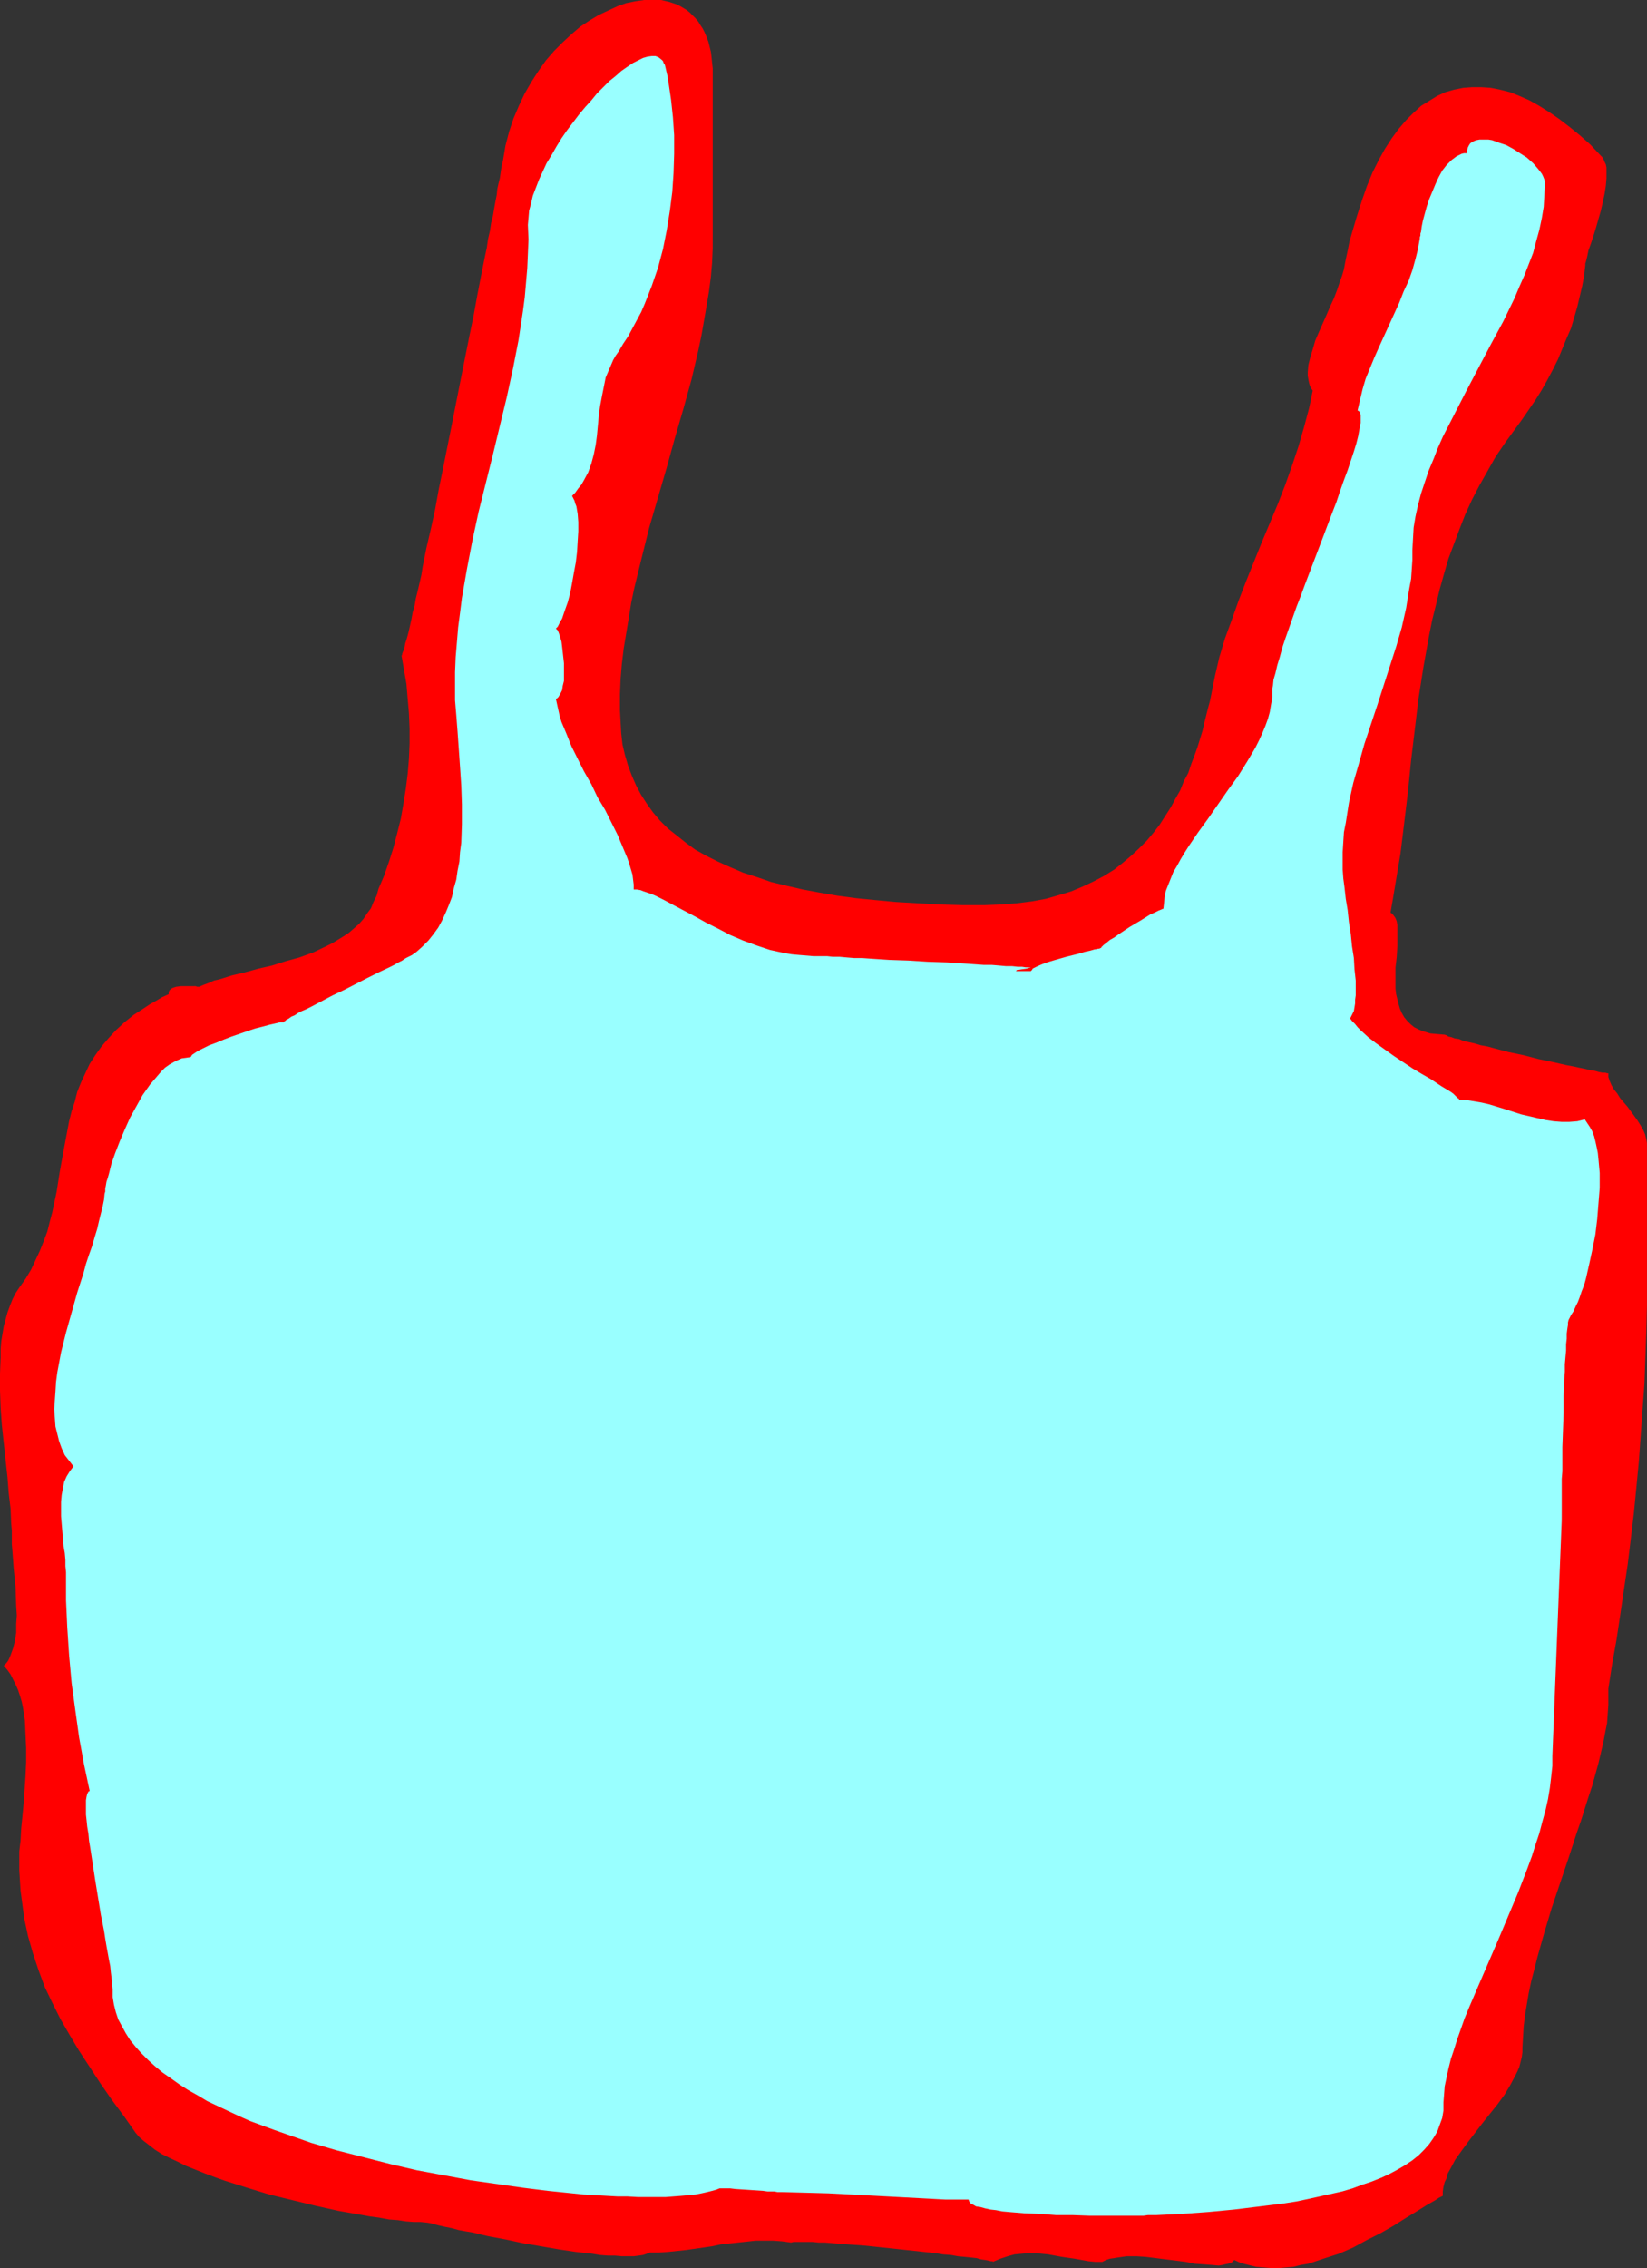 <?xml version="1.0" encoding="UTF-8" standalone="no"?>
<svg
   version="1.0"
   width="113.126mm"
   height="155.668mm"
   id="svg2"
   sodipodi:docname="Tank Top 1.wmf"
   xmlns:inkscape="http://www.inkscape.org/namespaces/inkscape"
   xmlns:sodipodi="http://sodipodi.sourceforge.net/DTD/sodipodi-0.dtd"
   xmlns="http://www.w3.org/2000/svg"
   xmlns:svg="http://www.w3.org/2000/svg">
  <rect width="100%" height="100%" fill="#333333" stroke="none"/>
  <sodipodi:namedview
     id="namedview2"
     pagecolor="#ffffff"
     bordercolor="#000000"
     borderopacity="0.25"
     inkscape:showpageshadow="2"
     inkscape:pageopacity="0.0"
     inkscape:pagecheckerboard="0"
     inkscape:deskcolor="#d1d1d1"
     inkscape:document-units="mm" />
  <defs
     id="defs1">
    <pattern
       id="WMFhbasepattern"
       patternUnits="userSpaceOnUse"
       width="6"
       height="6"
       x="0"
       y="0" />
  </defs>
  <path
     style="fill:#ff0000;fill-opacity:1;fill-rule:evenodd;stroke:none"
     d="m 43.79,257.899 -1.777,0.808 -1.616,0.97 -1.454,0.808 -1.454,0.97 -2.747,1.778 -2.424,1.939 -2.262,2.101 -1.939,2.101 -1.777,2.101 -1.616,2.262 -1.454,2.262 -1.131,2.424 -1.131,2.424 -0.97,2.424 -0.646,2.585 -0.808,2.424 -0.646,2.585 -0.485,2.585 -0.97,5.171 -0.97,5.332 -0.808,5.171 -1.131,5.333 -0.646,2.424 -0.646,2.585 -0.97,2.585 -0.97,2.424 -1.131,2.424 -1.131,2.424 -1.454,2.424 -1.616,2.262 -0.97,1.454 -0.808,1.616 -0.646,1.616 -0.646,1.778 -0.485,1.778 -0.485,1.778 -0.323,1.939 -0.323,1.939 -0.162,2.101 v 2.101 L 0,356.308 v 4.363 l 0.162,4.525 0.323,4.525 0.485,4.525 0.485,4.525 0.485,4.363 0.323,4.201 0.485,4.04 0.162,3.878 0.162,1.778 v 1.778 1.778 l 0.162,1.939 0.162,2.101 0.162,2.262 0.485,4.848 0.162,4.848 0.162,2.424 -0.162,2.262 v 2.262 l -0.323,2.101 -0.485,1.939 -0.646,1.778 -0.323,0.808 -0.323,0.646 -0.485,0.646 -0.646,0.646 0.97,1.131 0.808,1.131 0.646,1.293 0.646,1.293 0.646,1.454 0.485,1.454 0.485,1.616 0.323,1.616 0.485,3.232 0.162,3.555 0.162,3.555 v 3.717 l -0.162,3.555 -0.485,7.11 -0.323,3.393 -0.323,3.232 -0.162,3.07 -0.162,1.293 -0.162,1.454 v 1.293 1.131 2.585 l 0.162,2.585 0.162,2.585 0.323,2.424 0.323,2.424 0.323,2.424 0.485,2.262 0.485,2.262 1.293,4.525 1.454,4.363 1.616,4.363 1.939,4.04 2.101,4.201 2.424,4.201 2.424,4.04 2.747,4.201 2.747,4.201 2.909,4.201 3.232,4.363 3.07,4.363 0.97,1.131 1.131,0.97 1.454,1.131 1.454,1.131 1.777,1.131 1.939,0.97 2.101,0.97 2.262,1.131 2.424,0.97 2.424,0.97 2.585,0.97 2.747,0.97 5.656,1.778 5.817,1.778 5.979,1.454 5.979,1.454 5.817,1.293 2.747,0.485 2.747,0.485 2.747,0.485 2.424,0.323 2.585,0.485 2.262,0.162 2.101,0.323 2.101,0.162 h 1.777 l 1.616,0.162 0.97,0.162 1.131,0.323 1.293,0.323 1.454,0.323 1.616,0.323 1.777,0.485 1.777,0.323 1.939,0.323 1.939,0.485 2.101,0.485 4.363,0.808 4.524,0.97 4.686,0.808 4.686,0.808 4.363,0.646 4.363,0.485 1.939,0.323 2.101,0.162 h 1.777 l 1.777,0.162 h 3.07 l 1.293,-0.162 1.131,-0.162 0.97,-0.323 0.808,-0.323 h 2.424 l 2.262,-0.162 4.686,-0.485 4.524,-0.646 2.262,-0.323 2.262,-0.485 4.524,-0.485 4.524,-0.485 h 2.262 2.262 l 2.262,0.162 2.424,0.323 0.646,-0.162 h 0.808 2.424 1.616 l 1.616,0.162 h 1.616 l 1.939,0.162 2.101,0.162 1.939,0.162 4.524,0.323 9.211,0.97 4.524,0.485 4.524,0.485 1.939,0.323 2.101,0.162 1.777,0.323 1.777,0.162 1.616,0.162 1.454,0.162 1.131,0.323 1.131,0.162 0.808,0.162 0.646,0.162 h 0.485 v 0.162 l 1.939,-0.808 1.939,-0.646 1.777,-0.485 1.777,-0.162 1.777,-0.162 h 1.777 l 1.777,0.162 1.616,0.162 3.555,0.646 3.393,0.485 3.555,0.646 1.777,0.162 h 1.777 l 0.97,-0.485 0.97,-0.323 1.131,-0.162 0.97,-0.162 2.262,-0.323 h 2.585 l 2.424,0.162 2.585,0.323 5.171,0.646 2.585,0.323 2.262,0.485 2.424,0.162 2.101,0.162 1.777,0.162 0.97,-0.162 0.646,-0.162 0.808,-0.162 0.646,-0.162 0.485,-0.323 0.485,-0.485 1.777,0.808 1.939,0.485 1.939,0.485 1.939,0.162 1.939,0.162 h 1.939 l 1.939,-0.162 1.939,-0.162 1.939,-0.485 1.939,-0.323 1.939,-0.646 1.939,-0.646 4.04,-1.293 3.717,-1.616 3.555,-1.939 3.555,-1.778 3.393,-1.939 3.07,-1.939 2.909,-1.778 1.293,-0.808 1.293,-0.808 1.131,-0.646 1.131,-0.646 0.97,-0.646 0.97,-0.485 v -1.131 l 0.162,-1.131 0.323,-1.293 0.485,-0.97 0.323,-1.293 0.646,-1.131 1.293,-2.424 1.616,-2.262 1.777,-2.424 3.717,-4.848 3.878,-4.848 1.777,-2.424 1.454,-2.424 1.293,-2.424 0.646,-1.293 0.485,-1.131 0.323,-1.293 0.323,-1.293 0.162,-1.293 v -1.131 l 0.162,-2.747 0.162,-2.747 0.323,-2.747 0.485,-2.909 0.485,-2.909 0.646,-3.07 0.808,-3.07 0.808,-3.232 1.777,-6.302 1.939,-6.464 4.363,-12.927 2.101,-6.464 1.131,-3.232 0.97,-3.07 0.97,-3.07 0.97,-2.909 0.808,-2.909 0.808,-2.909 0.646,-2.747 0.646,-2.747 0.485,-2.585 0.485,-2.424 0.162,-2.424 0.162,-2.262 v -2.101 -2.101 l 0.97,-6.302 1.131,-6.302 0.97,-6.464 0.97,-6.625 0.97,-6.464 0.808,-6.625 0.808,-6.787 0.646,-6.625 0.646,-6.787 0.485,-6.787 0.485,-6.787 0.485,-6.625 0.485,-13.574 0.162,-6.625 v -6.625 -35.55 l -0.162,-0.97 -0.323,-1.293 -0.485,-1.131 -0.646,-1.131 -0.808,-1.293 -0.808,-1.131 -1.777,-2.424 -1.939,-2.262 -0.808,-1.293 -0.808,-0.97 -0.646,-1.131 -0.485,-1.131 -0.323,-0.97 v -0.97 h -0.323 l -0.485,-0.162 h -0.808 l -0.808,-0.162 -1.131,-0.323 -1.131,-0.162 -1.293,-0.323 -1.616,-0.323 -1.454,-0.323 -1.777,-0.323 -3.555,-0.808 -3.878,-0.808 -3.717,-0.97 -3.878,-0.808 -3.717,-0.97 -1.777,-0.485 -1.777,-0.323 -1.616,-0.485 -1.454,-0.323 -1.454,-0.323 -1.131,-0.485 -1.131,-0.162 -0.808,-0.323 -0.808,-0.162 -0.485,-0.323 -0.485,-0.162 v 0 l -1.939,-0.162 -1.777,-0.162 -1.616,-0.485 -1.293,-0.485 -1.293,-0.646 -0.97,-0.808 -0.808,-0.808 -0.808,-0.97 -0.646,-1.131 -0.485,-1.131 -0.323,-1.131 -0.323,-1.293 -0.323,-1.293 -0.162,-1.454 v -2.747 -2.747 l 0.323,-2.747 0.162,-2.747 v -1.293 -1.131 -2.101 -0.97 l -0.162,-0.97 -0.323,-0.808 -0.323,-0.485 -0.485,-0.646 -0.485,-0.323 0.646,-3.717 0.646,-3.878 1.293,-7.756 0.97,-7.918 0.97,-8.08 0.808,-8.08 0.97,-8.08 0.97,-8.08 1.293,-8.241 1.454,-8.08 0.808,-4.04 0.97,-3.878 0.97,-4.04 1.131,-4.04 1.131,-3.878 1.454,-3.878 1.454,-3.878 1.454,-3.717 1.777,-3.878 1.939,-3.717 2.101,-3.717 2.101,-3.717 2.424,-3.555 2.585,-3.555 1.777,-2.424 1.777,-2.585 1.777,-2.585 1.616,-2.585 1.454,-2.585 1.454,-2.747 1.293,-2.585 1.131,-2.747 1.131,-2.747 1.131,-2.585 0.808,-2.747 0.808,-2.747 0.646,-2.747 0.646,-2.747 0.485,-2.585 0.323,-2.747 v -0.485 l 0.162,-0.485 0.162,-0.646 0.162,-0.646 0.323,-1.616 0.646,-1.778 0.646,-1.939 0.646,-2.101 1.293,-4.525 0.485,-2.101 0.485,-2.262 0.323,-2.101 0.162,-1.939 v -1.939 -0.808 l -0.162,-0.808 -0.323,-0.646 -0.323,-0.808 -0.323,-0.485 -0.485,-0.485 -2.585,-2.747 -2.747,-2.424 -2.585,-2.101 -2.747,-2.101 -2.585,-1.778 -2.585,-1.616 -2.585,-1.454 -2.585,-1.131 -2.424,-0.97 -2.585,-0.646 -2.424,-0.485 -2.424,-0.162 h -2.424 l -2.262,0.162 -2.424,0.485 -2.262,0.646 -2.101,0.97 -2.101,1.293 -2.101,1.293 -1.939,1.778 -1.939,1.939 -1.939,2.262 -1.777,2.424 -1.777,2.747 -1.616,2.909 -1.616,3.232 -1.454,3.555 -1.293,3.717 -1.293,4.04 -1.293,4.363 -0.646,2.262 -0.485,2.424 -0.485,2.262 -0.485,2.585 -0.485,1.616 -0.646,1.778 -0.646,1.939 -0.808,2.101 -0.97,2.101 -0.97,2.262 -1.939,4.363 -0.97,2.262 -0.646,2.262 -0.646,2.101 -0.485,1.939 -0.162,1.939 v 0.808 l 0.162,0.97 0.162,0.808 0.162,0.646 0.323,0.808 0.485,0.646 -0.485,2.424 -0.485,2.262 -1.293,4.848 -1.454,5.009 -1.616,4.848 -1.777,5.009 -1.939,5.009 -4.201,10.019 -4.04,10.019 -1.939,5.009 -1.777,5.009 -1.777,4.848 -1.454,4.848 -1.131,4.848 -0.485,2.424 -0.485,2.424 -0.162,0.808 -0.162,0.808 -0.485,1.778 -0.485,1.939 -0.485,1.939 -0.485,2.101 -0.646,2.101 -0.646,2.101 -0.808,2.262 -0.808,2.101 -0.808,2.424 -1.131,2.101 -0.97,2.424 -1.293,2.262 -1.131,2.101 -1.454,2.262 -1.454,2.262 -1.616,2.101 -1.777,2.101 -1.939,1.939 -2.101,1.939 -2.101,1.778 -2.262,1.778 -2.585,1.616 -2.747,1.454 -2.747,1.293 -3.07,1.293 -3.232,0.97 -3.393,0.97 -3.555,0.646 -3.878,0.485 -4.04,0.323 -4.201,0.162 h -6.14 l -5.817,-0.162 -5.817,-0.323 -5.494,-0.323 -5.171,-0.485 -5.009,-0.485 -4.848,-0.646 -4.686,-0.808 -4.363,-0.808 -4.201,-0.97 -4.04,-0.97 -3.717,-1.293 -3.555,-1.131 -3.393,-1.454 -3.232,-1.454 -2.909,-1.454 -2.909,-1.616 -2.424,-1.778 -2.424,-1.939 -2.262,-1.778 -2.101,-2.101 -1.777,-2.101 -1.616,-2.262 -1.454,-2.262 -1.293,-2.424 -1.131,-2.585 -0.97,-2.585 -0.808,-2.747 -0.646,-2.747 -0.323,-2.909 -0.162,-2.909 -0.162,-3.07 v -4.04 l 0.162,-4.04 0.323,-3.878 0.485,-4.04 0.646,-3.878 0.646,-3.878 0.646,-4.04 0.808,-3.878 1.939,-7.918 1.939,-7.756 2.262,-7.756 2.262,-7.756 2.101,-7.595 2.262,-7.756 2.101,-7.595 1.777,-7.595 0.808,-3.878 0.646,-3.717 0.646,-3.717 0.646,-3.878 0.485,-3.717 0.323,-3.717 0.162,-3.717 V 60.758 19.391 17.775 l -0.162,-1.454 -0.162,-1.616 -0.162,-1.293 -0.323,-1.293 -0.323,-1.293 L 183.402,9.534 182.917,8.403 182.433,7.433 181.786,6.464 181.301,5.656 180.494,4.686 179.847,4.04 179.039,3.232 178.231,2.585 176.615,1.616 175.646,1.131 173.707,0.485 171.606,0 h -2.101 -2.262 l -2.262,0.323 -2.424,0.485 -2.262,0.808 -2.424,1.131 -2.424,1.131 -2.424,1.454 -2.424,1.616 -2.262,1.939 -2.262,2.101 -2.262,2.262 -2.101,2.424 -1.939,2.747 -1.777,2.747 -1.777,3.07 -1.454,3.07 -1.454,3.393 -1.131,3.393 -0.97,3.717 -0.646,3.878 -0.162,0.646 -0.162,0.646 -0.162,0.97 -0.162,1.131 -0.162,1.131 -0.323,1.293 -0.323,1.454 -0.162,1.616 -0.323,1.616 -0.323,1.778 -0.323,1.939 -0.485,1.939 -0.323,2.101 -0.485,2.101 -0.323,2.262 -0.485,2.262 -0.97,4.848 -0.97,5.009 -0.97,5.333 -1.131,5.494 -1.131,5.656 -1.131,5.656 -2.262,11.473 -2.262,11.311 -1.131,5.494 -0.97,5.333 -1.131,5.171 -1.131,4.848 -0.97,4.848 -0.323,2.101 -0.485,2.101 -0.485,2.101 -0.485,1.939 -0.323,1.939 -0.485,1.616 -0.323,1.778 -0.323,1.454 -0.323,1.454 -0.323,1.293 -0.323,1.131 -0.323,0.97 -0.162,0.97 -0.162,0.646 -0.323,0.646 -0.162,0.485 v 0.323 h -0.162 l 0.646,3.717 0.646,3.717 0.323,3.878 0.323,3.717 0.162,3.878 v 4.04 l -0.162,3.878 -0.323,3.878 -0.485,3.878 -0.646,4.04 -0.646,3.717 -0.97,3.878 -0.97,3.717 -1.131,3.555 -1.293,3.717 -1.454,3.393 -0.485,1.778 -0.808,1.616 -0.646,1.616 -0.97,1.293 -0.97,1.454 -1.131,1.293 -1.293,1.131 -1.293,1.131 -1.454,0.97 -2.909,1.778 -1.616,0.808 -3.393,1.616 -3.555,1.293 -3.555,0.97 -3.555,1.131 -3.555,0.808 -3.555,0.97 -3.393,0.808 -3.07,0.97 -1.454,0.323 -1.454,0.646 -1.293,0.485 -1.131,0.485 h -0.485 l -0.485,-0.162 H 50.254 49.607 48.315 47.022 l -1.293,0.162 -0.485,0.162 -0.485,0.162 -0.485,0.323 -0.323,0.323 -0.162,0.485 z"
     id="path1" />
  <path
     style="fill:#99ffff;fill-opacity:1;fill-rule:evenodd;stroke:none"
     d="m 405.424,394.444 -2.424,61.081 v 2.585 l -0.323,2.909 -0.323,2.747 -0.485,2.909 -0.646,2.909 -0.808,2.909 -0.808,3.07 -0.97,2.909 -0.97,3.07 -1.131,3.07 -2.424,6.302 -2.585,6.14 -2.585,6.14 -2.585,5.979 -2.585,5.979 -2.424,5.656 -1.131,2.747 -0.97,2.747 -0.97,2.747 -0.808,2.585 -0.808,2.424 -0.646,2.585 -0.485,2.262 -0.485,2.262 -0.162,2.101 -0.162,2.101 v 2.101 l -0.323,1.939 -0.646,1.778 -0.646,1.778 -0.97,1.616 -1.131,1.616 -1.293,1.454 -1.454,1.454 -1.616,1.293 -1.939,1.293 -1.939,1.131 -2.101,1.131 -2.101,0.97 -2.424,0.97 -2.424,0.808 -2.585,0.97 -2.747,0.808 -2.909,0.646 -2.909,0.646 -2.909,0.646 -3.07,0.646 -3.07,0.485 -6.464,0.808 -6.625,0.808 -6.787,0.646 -6.787,0.485 -6.787,0.323 h -2.101 l -1.131,0.162 h -6.14 -1.777 -1.939 -4.04 l -4.363,-0.162 h -4.363 l -4.201,-0.323 -4.201,-0.162 -1.939,-0.162 -1.939,-0.162 -1.777,-0.162 -1.616,-0.323 -1.454,-0.162 -1.454,-0.323 -1.131,-0.323 -1.131,-0.162 -0.808,-0.485 -0.646,-0.323 -0.323,-0.485 -0.162,-0.485 h -5.979 l -5.979,-0.323 -12.119,-0.646 -12.281,-0.646 -5.979,-0.162 -6.14,-0.162 h -0.485 -0.646 l -0.808,-0.162 h -0.808 -0.97 l -1.131,-0.162 -2.424,-0.162 -2.424,-0.162 -2.424,-0.162 -1.293,-0.162 h -0.97 -0.97 -0.808 l -0.808,0.323 -1.131,0.323 -1.293,0.323 -1.454,0.323 -1.616,0.323 -1.777,0.162 -1.777,0.162 -2.101,0.162 -2.101,0.162 h -2.262 -2.424 -2.424 l -2.747,-0.162 h -2.585 l -2.909,-0.162 -2.747,-0.162 -3.07,-0.162 -3.07,-0.323 -6.302,-0.646 -6.464,-0.808 -6.787,-0.97 -6.787,-0.97 -6.948,-1.293 -6.948,-1.293 -6.948,-1.616 -6.948,-1.778 -6.948,-1.778 -6.625,-1.939 -6.464,-2.262 -3.232,-1.131 -3.07,-1.131 -3.07,-1.131 -2.909,-1.293 -2.747,-1.293 -2.747,-1.293 -2.747,-1.293 -2.424,-1.454 -2.585,-1.454 -2.262,-1.454 -2.262,-1.616 -2.101,-1.454 -1.939,-1.616 -1.777,-1.616 -1.777,-1.778 -1.454,-1.616 -1.454,-1.778 -1.131,-1.778 -0.97,-1.778 -0.97,-1.778 -0.646,-1.939 -0.485,-1.939 -0.323,-1.939 v -2.101 l -0.162,-0.808 v -0.97 l -0.162,-1.293 -0.162,-1.293 -0.162,-1.616 -0.323,-1.616 -0.323,-1.778 -0.323,-1.778 -0.323,-1.939 -0.323,-2.101 -0.808,-4.04 -1.454,-8.888 -0.646,-4.201 -0.646,-4.201 -0.323,-1.939 -0.162,-1.778 -0.323,-1.939 -0.162,-1.616 -0.162,-1.454 v -1.454 -1.293 -0.97 l 0.162,-0.97 0.162,-0.646 0.323,-0.646 0.323,-0.162 -1.454,-6.787 -1.293,-7.11 -0.97,-6.948 -0.97,-7.11 -0.646,-7.11 -0.485,-7.272 -0.323,-7.11 v -7.272 l -0.162,-1.616 v -1.616 l -0.162,-1.778 -0.323,-1.778 -0.323,-3.878 -0.323,-3.878 v -1.778 -1.939 l 0.162,-1.778 0.323,-1.778 0.323,-1.616 0.646,-1.454 0.808,-1.293 0.97,-1.293 -1.131,-1.454 -1.131,-1.454 -0.808,-1.778 -0.646,-1.778 -0.485,-1.939 -0.485,-1.939 -0.162,-2.262 -0.162,-2.262 0.162,-2.262 0.162,-2.262 0.162,-2.585 0.323,-2.424 0.485,-2.585 0.485,-2.585 1.293,-5.171 1.454,-5.171 1.454,-5.171 1.616,-5.009 0.646,-2.424 0.808,-2.424 0.808,-2.262 0.646,-2.262 0.646,-2.101 0.485,-2.101 0.485,-1.939 0.485,-1.939 0.323,-1.616 0.162,-1.616 0.162,-0.485 v -0.808 l 0.162,-0.808 0.162,-0.97 0.323,-0.97 0.323,-1.131 0.323,-1.293 0.323,-1.293 0.97,-2.747 1.131,-2.909 1.293,-3.07 1.454,-3.232 1.616,-2.909 1.616,-2.909 1.939,-2.747 0.97,-1.131 0.97,-1.131 0.97,-1.131 0.97,-0.97 1.131,-0.808 1.131,-0.646 0.97,-0.485 1.131,-0.485 1.131,-0.162 1.131,-0.162 0.162,-0.162 0.162,-0.323 0.162,-0.162 0.485,-0.323 0.485,-0.323 0.485,-0.323 1.293,-0.646 1.616,-0.808 1.777,-0.646 1.939,-0.808 2.101,-0.808 4.201,-1.454 1.939,-0.646 1.939,-0.485 1.777,-0.485 1.454,-0.323 0.646,-0.162 0.646,-0.162 h 0.485 0.485 v -0.162 l 0.323,-0.162 0.323,-0.323 0.646,-0.323 0.646,-0.485 0.808,-0.323 0.97,-0.646 0.97,-0.485 1.131,-0.485 1.293,-0.646 2.747,-1.454 2.747,-1.454 3.07,-1.454 5.979,-3.07 2.909,-1.454 2.747,-1.293 1.293,-0.646 1.131,-0.646 0.97,-0.485 0.97,-0.646 0.97,-0.485 0.646,-0.323 0.646,-0.485 0.485,-0.323 1.454,-1.293 1.616,-1.616 1.293,-1.616 1.293,-1.778 0.97,-1.778 0.97,-2.101 0.808,-1.939 0.808,-2.101 0.485,-2.262 0.646,-2.262 0.323,-2.262 0.485,-2.424 0.162,-2.424 0.323,-2.424 0.162,-4.848 v -5.171 l -0.162,-4.848 -0.323,-4.848 -0.323,-4.686 -0.323,-4.525 -0.162,-2.101 -0.162,-2.101 -0.162,-1.939 -0.162,-1.939 v -1.778 -1.616 -3.878 l 0.162,-3.878 0.323,-3.878 0.323,-3.878 0.485,-3.717 0.485,-3.878 1.293,-7.433 1.454,-7.595 1.616,-7.433 3.717,-14.866 3.555,-14.705 1.616,-7.433 1.454,-7.433 1.131,-7.433 0.485,-3.717 0.323,-3.717 0.323,-3.717 0.162,-3.717 0.162,-3.878 -0.162,-3.717 0.162,-1.778 0.162,-1.939 0.485,-1.778 0.485,-2.101 0.808,-2.101 0.808,-2.101 0.97,-2.101 0.97,-2.101 1.293,-2.101 1.293,-2.262 1.293,-2.101 1.454,-2.101 3.07,-4.04 1.616,-1.939 1.616,-1.778 1.454,-1.778 1.616,-1.616 1.616,-1.616 1.616,-1.293 1.454,-1.293 1.616,-1.131 1.454,-0.97 1.293,-0.646 1.293,-0.646 1.131,-0.323 1.131,-0.162 h 0.97 l 0.808,0.323 0.808,0.646 0.323,0.323 0.162,0.485 0.323,0.485 0.162,0.646 0.485,2.101 0.323,1.939 0.646,4.363 0.485,4.525 0.323,4.686 v 4.848 l -0.162,5.009 -0.323,4.848 -0.646,5.009 -0.808,5.009 -0.97,4.848 -1.293,4.848 -1.616,4.686 -1.777,4.525 -0.97,2.262 -1.131,2.101 -1.131,2.101 -1.131,2.101 -1.293,1.939 -1.131,1.939 -0.808,1.131 -0.646,1.131 -0.97,2.262 -0.97,2.262 -0.485,2.424 -0.485,2.424 -0.485,2.585 -0.323,2.424 -0.485,5.171 -0.323,2.424 -0.485,2.424 -0.646,2.424 -0.808,2.262 -1.131,2.101 -0.646,1.131 -0.808,0.97 -0.808,1.131 -0.808,0.808 0.323,0.646 0.323,0.646 0.162,0.646 0.323,0.808 0.162,0.97 0.162,0.97 0.162,2.101 v 2.424 l -0.162,2.585 -0.162,2.747 -0.323,2.747 -0.485,2.585 -0.485,2.747 -0.485,2.585 -0.646,2.424 -0.808,2.262 -0.646,1.939 -0.485,0.808 -0.323,0.646 -0.323,0.646 -0.485,0.485 0.485,0.485 0.323,0.808 0.323,0.97 0.323,1.131 0.162,1.293 0.162,1.454 0.323,2.909 v 3.07 1.454 l -0.323,1.293 -0.162,1.131 -0.485,0.97 -0.485,0.808 -0.323,0.323 -0.323,0.162 0.323,1.454 0.323,1.454 0.323,1.454 0.485,1.616 1.293,3.07 1.293,3.232 1.616,3.232 1.616,3.232 1.939,3.393 1.616,3.393 1.939,3.232 1.616,3.232 1.616,3.232 1.293,3.07 1.293,3.07 0.485,1.454 0.808,2.747 0.162,1.293 0.162,1.293 v 1.293 h 0.808 l 0.97,0.162 0.808,0.323 0.97,0.323 0.97,0.323 1.131,0.485 2.262,1.131 2.424,1.293 2.747,1.454 2.747,1.454 2.909,1.616 3.232,1.616 3.07,1.616 3.393,1.454 3.555,1.293 3.393,1.131 3.717,0.808 1.939,0.323 1.777,0.162 1.939,0.162 1.939,0.162 h 0.485 0.808 0.97 1.293 l 1.454,0.162 h 1.777 l 1.777,0.162 1.939,0.162 h 2.101 l 2.262,0.162 2.424,0.162 2.424,0.162 4.848,0.162 5.171,0.323 5.009,0.162 4.848,0.323 2.262,0.162 2.262,0.162 h 2.101 l 1.939,0.162 1.777,0.162 h 1.616 l 1.454,0.162 h 1.131 l 0.97,0.162 h 0.808 0.323 0.162 l -1.131,0.323 -1.131,0.162 -0.97,0.162 h -0.323 l -0.162,0.162 h -0.162 v 0 l 0.162,0.162 h 0.323 0.485 2.909 l 0.162,-0.162 0.162,-0.162 0.162,-0.323 0.323,-0.162 0.97,-0.485 1.131,-0.485 1.293,-0.485 1.616,-0.485 3.393,-0.97 3.232,-0.808 1.616,-0.485 1.454,-0.323 1.131,-0.323 h 0.485 l 0.323,-0.162 h 0.323 l 0.323,-0.162 h 0.162 v 0 -0.162 l 0.162,-0.162 0.162,-0.162 0.323,-0.323 0.646,-0.485 0.97,-0.808 1.131,-0.646 1.131,-0.808 2.909,-1.939 2.747,-1.616 1.293,-0.808 1.293,-0.808 1.131,-0.485 0.97,-0.485 0.808,-0.323 0.323,-0.162 h 0.162 l 0.162,-1.454 0.162,-1.616 0.323,-1.616 0.646,-1.616 0.646,-1.616 0.646,-1.616 0.97,-1.616 0.97,-1.778 0.97,-1.616 1.131,-1.778 2.424,-3.555 2.585,-3.555 2.585,-3.717 2.585,-3.717 2.585,-3.555 2.424,-3.878 2.101,-3.555 0.97,-1.939 0.808,-1.778 0.808,-1.939 0.646,-1.778 0.485,-1.778 0.323,-1.939 0.323,-1.778 v -1.778 -0.646 l 0.162,-0.646 0.162,-1.616 0.485,-1.616 0.485,-2.101 0.646,-2.101 0.646,-2.424 0.808,-2.424 0.97,-2.747 0.97,-2.747 0.97,-2.747 1.131,-2.909 1.131,-3.07 4.686,-12.281 2.262,-5.979 1.131,-2.909 0.97,-2.909 0.97,-2.747 0.97,-2.585 0.808,-2.424 0.808,-2.424 0.646,-2.101 0.485,-1.939 0.323,-1.778 0.323,-1.616 v -0.646 -1.131 -0.323 l -0.162,-0.485 -0.162,-0.323 -0.162,-0.162 -0.323,-0.162 0.646,-2.747 0.646,-2.747 0.808,-2.747 1.131,-2.747 1.131,-2.747 1.293,-2.909 2.585,-5.656 2.585,-5.656 1.131,-2.909 1.293,-2.747 0.97,-2.747 0.808,-2.909 0.646,-2.585 0.485,-2.747 v -0.323 l 0.162,-0.485 v -0.485 l 0.162,-0.485 0.162,-1.293 0.323,-1.616 0.485,-1.778 0.485,-1.778 0.646,-1.939 0.808,-1.939 0.808,-1.939 0.808,-1.778 0.97,-1.778 1.131,-1.454 1.293,-1.293 0.646,-0.485 0.646,-0.485 0.646,-0.323 0.646,-0.323 0.646,-0.162 h 0.808 V 38.943 l 0.162,-0.646 0.323,-0.646 0.323,-0.485 0.485,-0.323 0.646,-0.323 0.485,-0.162 0.808,-0.162 h 1.454 0.808 l 0.97,0.162 1.777,0.646 1.939,0.646 1.777,0.97 1.777,1.131 1.777,1.131 1.616,1.454 1.131,1.293 0.646,0.808 0.485,0.646 0.323,0.646 0.323,0.808 0.162,0.485 v 0.808 l -0.162,2.909 -0.162,2.909 -0.485,2.909 -0.646,3.07 -0.808,2.909 -0.808,3.07 -1.131,2.909 -1.131,2.909 -1.293,2.909 -1.293,3.07 -2.909,5.979 -3.232,5.979 -6.302,11.958 -3.07,5.979 -3.07,5.979 -1.293,2.909 -1.131,2.909 -1.293,3.07 -0.97,2.909 -0.97,2.909 -0.808,3.07 -0.646,2.909 -0.485,2.909 -0.162,2.909 -0.162,2.909 v 2.585 l -0.162,2.424 -0.162,2.424 -0.485,2.585 -0.808,5.009 -1.131,5.009 -1.454,5.009 -1.616,5.009 -3.232,10.019 -3.393,10.18 -1.454,5.171 -1.454,5.009 -1.131,5.171 -0.808,5.171 -0.485,2.424 -0.162,2.585 -0.162,2.585 v 2.585 0.97 0.97 l 0.162,2.262 0.323,2.424 0.323,2.909 0.485,2.909 0.323,3.07 0.485,3.07 0.323,3.232 0.485,3.07 0.162,2.909 0.323,2.909 v 2.585 1.293 l -0.162,1.131 v 0.97 l -0.162,0.97 -0.162,0.97 -0.323,0.646 -0.323,0.646 -0.323,0.646 0.485,0.646 0.808,0.808 0.646,0.808 0.808,0.808 1.939,1.778 2.101,1.616 2.262,1.616 2.262,1.616 4.848,3.232 2.424,1.454 2.262,1.293 1.939,1.293 0.97,0.646 0.808,0.485 0.808,0.485 0.808,0.485 0.646,0.485 0.485,0.485 0.323,0.323 0.323,0.323 0.323,0.162 v 0.323 h 1.939 l 1.939,0.323 1.939,0.323 2.101,0.485 4.201,1.293 4.04,1.293 4.201,0.97 2.101,0.485 2.101,0.323 2.101,0.162 h 1.939 l 2.101,-0.162 1.939,-0.485 0.646,0.97 0.646,0.97 0.646,1.131 0.485,1.293 0.323,1.293 0.323,1.454 0.323,1.616 0.162,1.616 0.162,1.778 0.162,1.778 v 3.878 l -0.323,4.04 -0.323,4.04 -0.485,4.04 -0.808,4.04 -0.808,3.717 -0.808,3.555 -0.485,1.778 -0.646,1.616 -0.485,1.454 -0.485,1.293 -0.646,1.293 -0.485,1.131 -0.646,0.97 -0.485,0.97 -0.162,0.323 -0.162,0.646 v 0.646 l -0.162,0.97 -0.162,1.293 v 1.293 l -0.162,1.454 v 1.616 l -0.162,1.778 -0.162,1.778 v 1.939 l -0.162,2.101 -0.162,4.201 v 4.363 l -0.323,8.888 v 4.201 2.101 l -0.162,1.939 v 1.778 1.778 3.07 1.293 z"
     id="path2" />
</svg>

